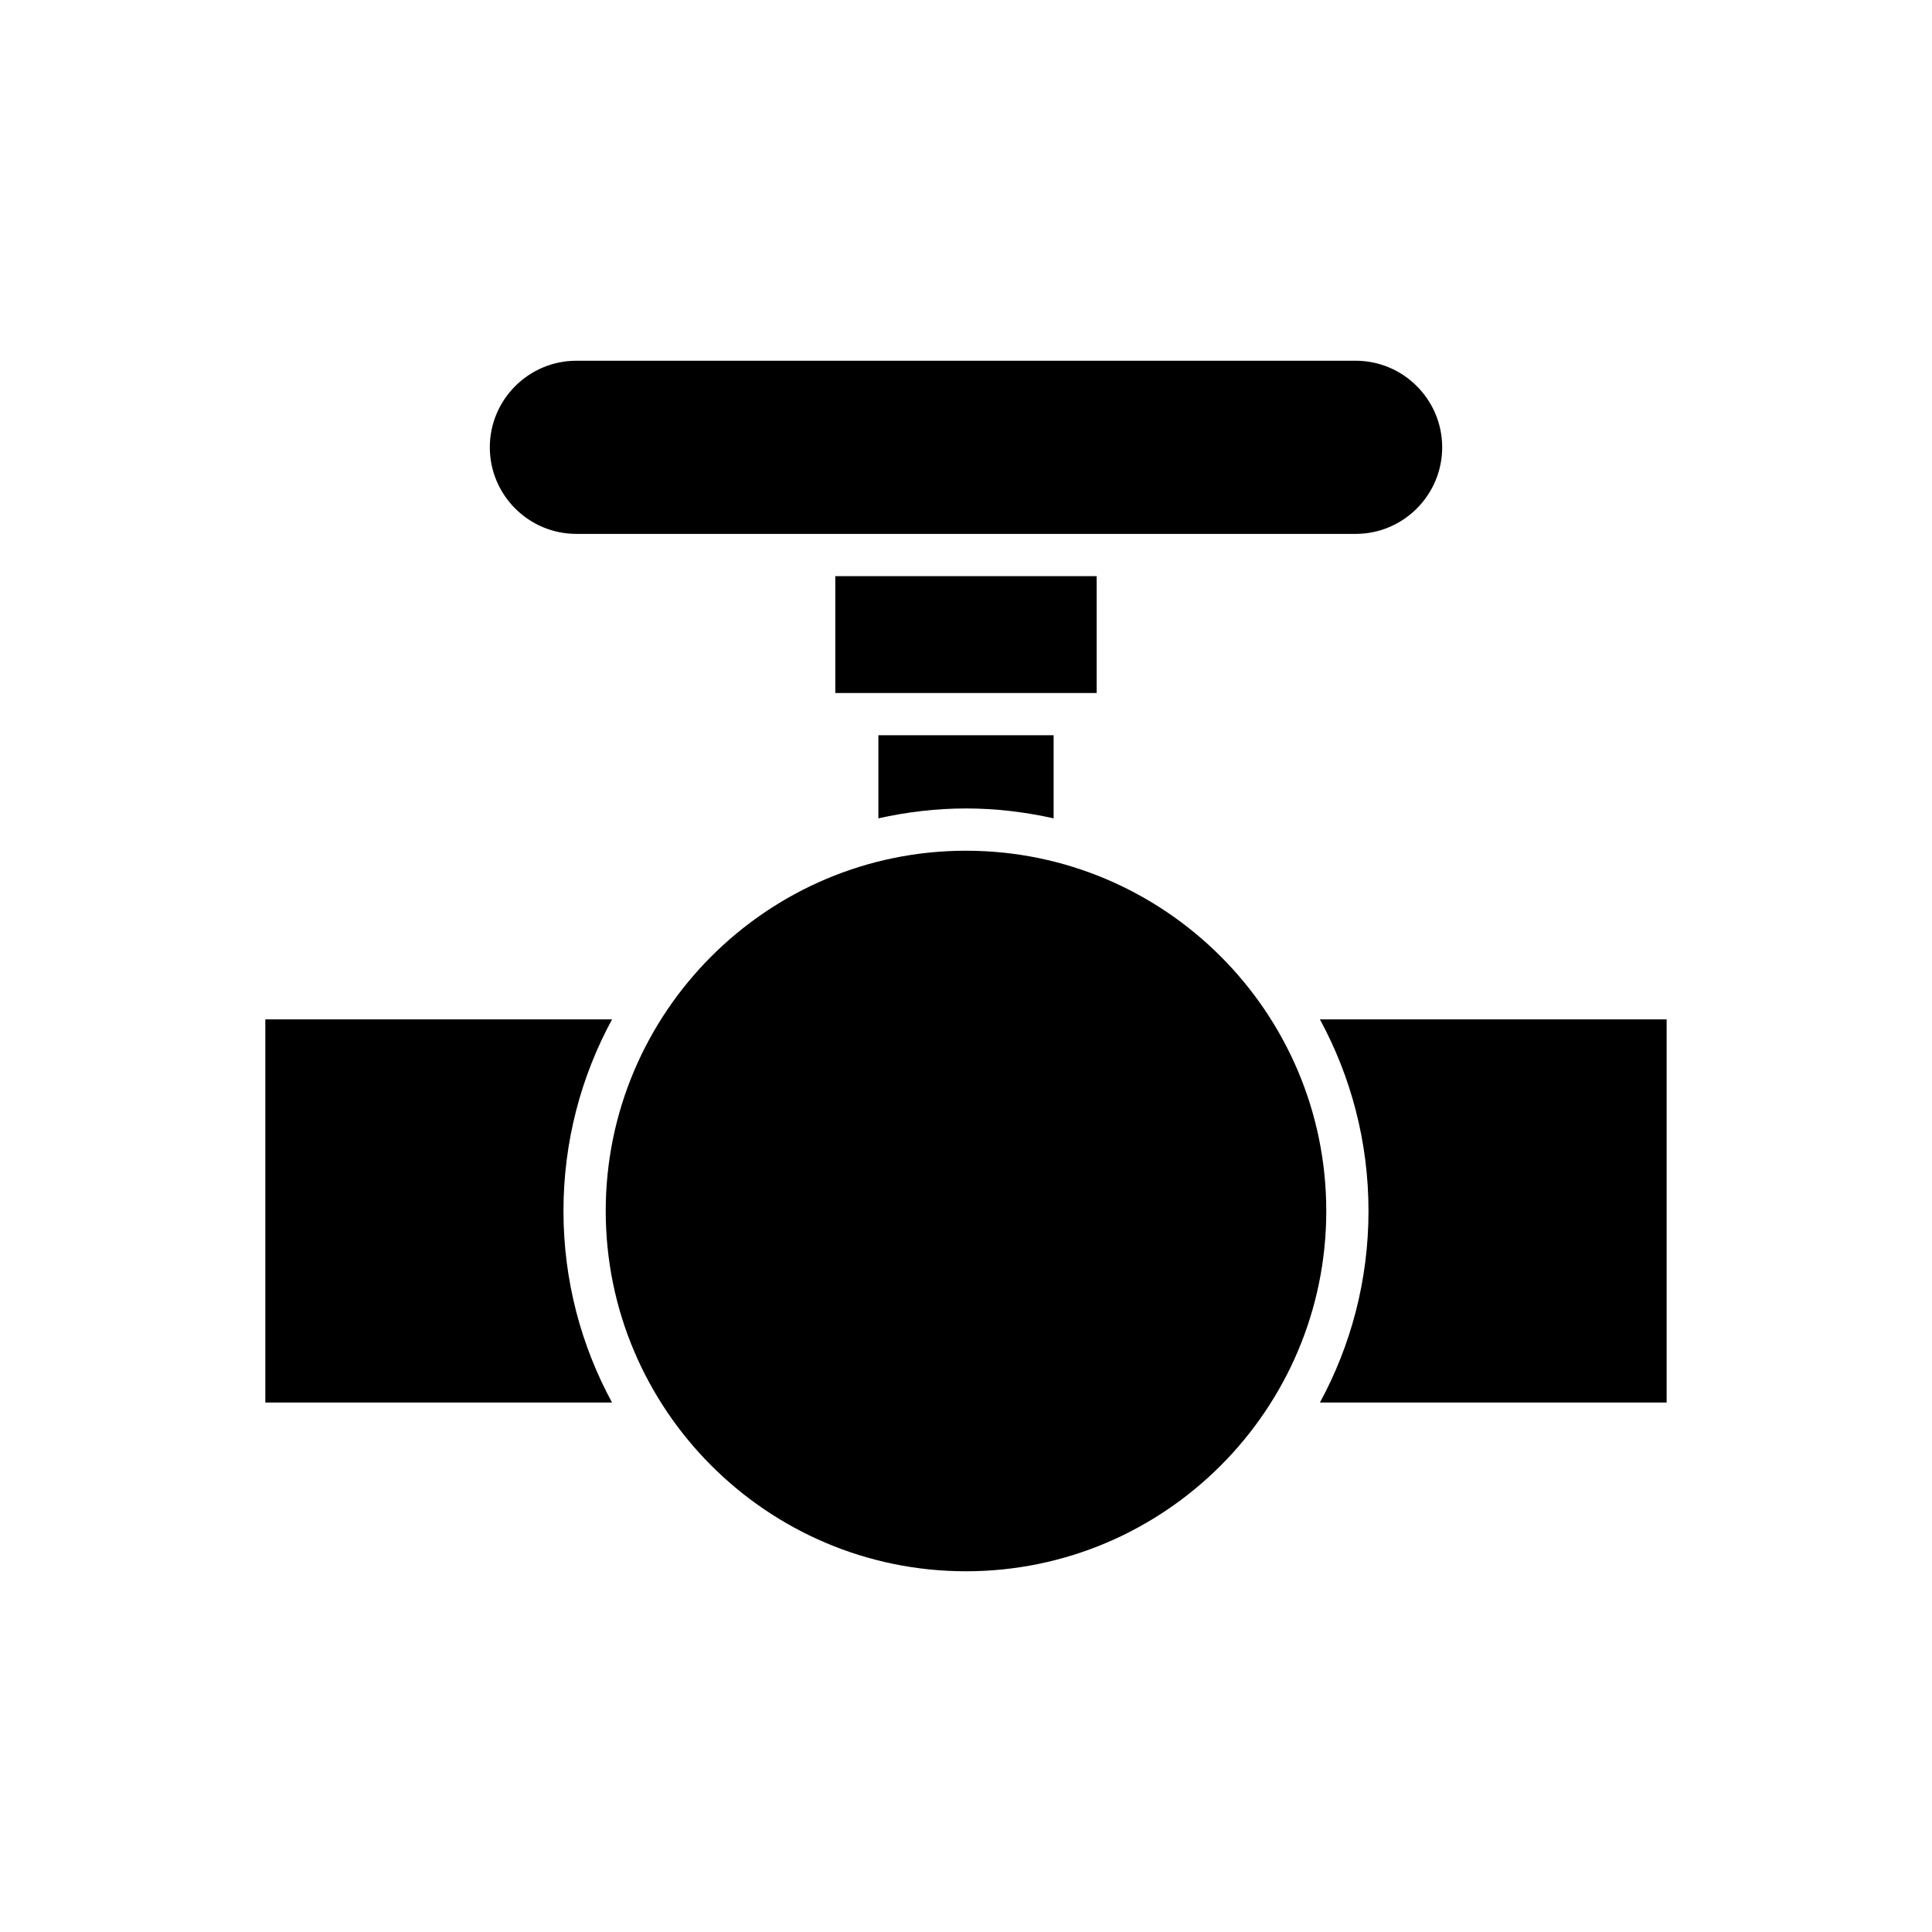 <?xml version="1.0" encoding="UTF-8"?>
<!-- Uploaded to: SVG Repo, www.svgrepo.com, Generator: SVG Repo Mixer Tools -->
<svg fill="#000000" width="800px" height="800px" version="1.1" viewBox="144 144 512 512" xmlns="http://www.w3.org/2000/svg">
 <g>
  <path d="m296.75 285.49h206.5c12.648 0 22.945-10.293 22.945-22.949 0-12.648-10.293-22.945-22.945-22.945l-206.5 0.004c-12.648 0-22.945 10.293-22.945 22.945s10.297 22.945 22.945 22.945z"/>
  <path d="m365.36 296.69h69.266v30.965h-69.266z"/>
  <path d="m400 358.25c7.981 0 15.734 0.949 23.219 2.621v-22.023h-46.441v22.023c7.484-1.672 15.238-2.621 23.223-2.621z"/>
  <path d="m306.2 414.15h-91.887v101.54h91.887c-8.207-15.105-12.875-32.402-12.875-50.77s4.668-35.664 12.875-50.77z"/>
  <path d="m400 369.45c-52.645 0-95.477 42.832-95.477 95.477s42.832 95.477 95.477 95.477 95.477-42.832 95.477-95.477c-0.004-52.645-42.832-95.477-95.477-95.477z"/>
  <path d="m493.79 414.15c8.207 15.105 12.875 32.402 12.875 50.77s-4.668 35.664-12.875 50.77h91.887v-101.54z"/>
 </g>
</svg>